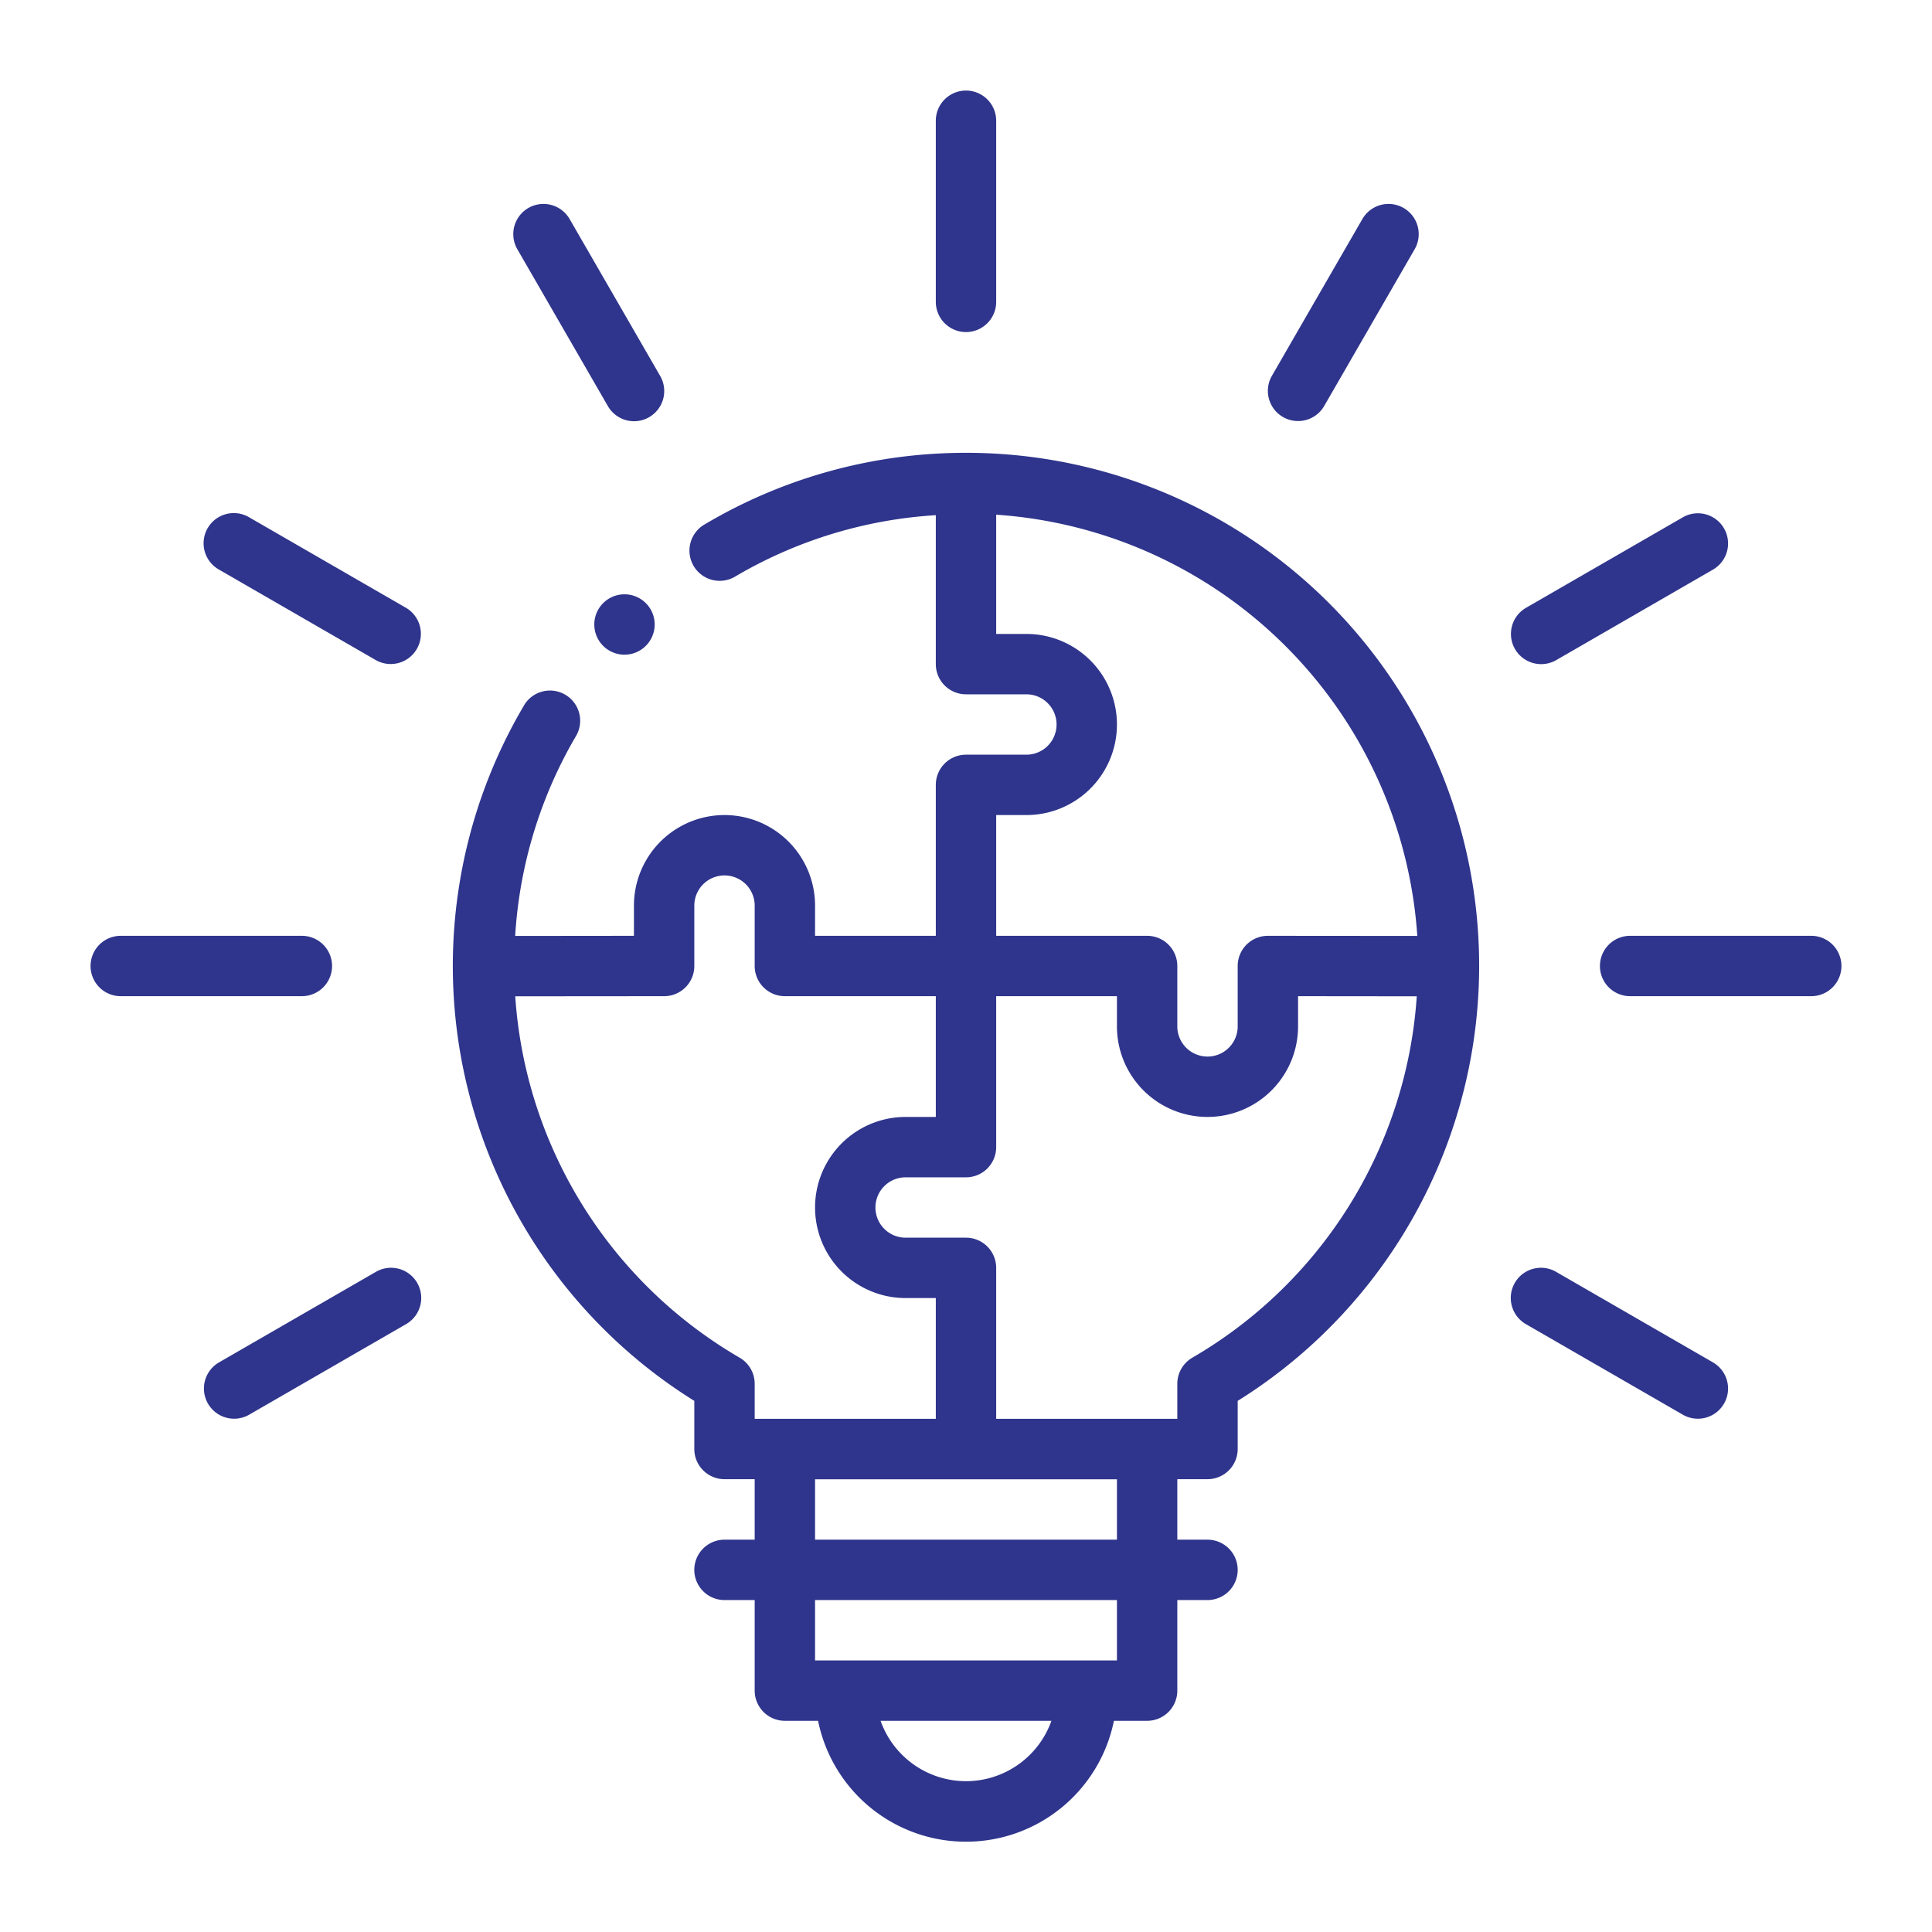 <?xml version="1.0" encoding="UTF-8"?> <svg xmlns="http://www.w3.org/2000/svg" xmlns:xlink="http://www.w3.org/1999/xlink" version="1.1" width="512" height="512" x="0" y="0" viewBox="0 0 32 32" style="enable-background:new 0 0 512 512" xml:space="preserve" class=""><g><path d="M16 7.5a8.462 8.462 0 0 0-4.336 1.19.5.5 0 0 0 .512.86A7.439 7.439 0 0 1 15.5 8.533V11a.5.5 0 0 0 .5.5h1a.5.5 0 0 1 0 1h-1a.5.5 0 0 0-.5.5v2.5h-2V15a1.5 1.5 0 0 0-3 0v.5l-1.967.002a7.438 7.438 0 0 1 1.016-3.326.5.5 0 0 0-.858-.512A8.487 8.487 0 0 0 11.5 23.203V24a.5.5 0 0 0 .5.5h.5v1.002H12a.5.5 0 0 0 0 1h.5v1.5a.5.5 0 0 0 .5.5h.55a2.5 2.5 0 0 0 4.9 0H19a.5.5 0 0 0 .5-.5v-1.5h.5a.5.5 0 0 0 0-1h-.5V24.5h.5a.5.5 0 0 0 .5-.5v-.797A8.495 8.495 0 0 0 16 7.5Zm0 22.002a1.503 1.503 0 0 1-1.415-1h2.83a1.503 1.503 0 0 1-1.415 1Zm2.5-2h-5v-1h5Zm-5-2v-1h5v1Zm3-12.002h.5a1.5 1.5 0 0 0 0-3h-.5V8.525a7.499 7.499 0 0 1 6.975 6.977L21 15.5a.5.5 0 0 0-.5.5v1a.5.5 0 0 1-1 0v-1a.5.5 0 0 0-.5-.5h-2.5Zm-7.966 3.002L11 16.5a.5.5 0 0 0 .5-.5v-1a.5.5 0 0 1 1 0v1a.5.5 0 0 0 .5.5h2.5v2H15a1.5 1.5 0 0 0 0 3h.5v2h-3v-.58a.5.5 0 0 0-.25-.433 7.505 7.505 0 0 1-3.716-5.985Zm11.216 5.985a.5.5 0 0 0-.25.433v.58h-3V21a.5.5 0 0 0-.5-.5h-1a.5.5 0 0 1 0-1h1a.5.5 0 0 0 .5-.5v-2.5h2v.5a1.5 1.5 0 0 0 3 0v-.5l1.966.002a7.505 7.505 0 0 1-3.716 5.985ZM5.5 16a.5.5 0 0 0-.5-.5H2a.5.5 0 0 0 0 1h3a.5.5 0 0 0 .5-.5ZM6.724 10.067l-2.599-1.5a.5.5 0 1 0-.5.866l2.599 1.5a.5.5 0 0 0 .5-.866ZM10.067 6.724a.5.5 0 1 0 .866-.5l-1.5-2.599a.5.5 0 0 0-.866.5ZM16 5.5a.5.5 0 0 0 .5-.5V2a.5.5 0 0 0-1 0v3a.5.5 0 0 0 .5.5ZM21.25 6.907a.5.5 0 0 0 .683-.183l1.5-2.599a.5.5 0 0 0-.866-.5l-1.5 2.599a.5.5 0 0 0 .183.683ZM25.527 11a.497.497 0 0 0 .25-.067l2.598-1.5a.5.5 0 0 0-.5-.866l-2.599 1.5a.5.5 0 0 0 .25.933ZM30 15.5h-3a.5.5 0 0 0 0 1h3a.5.5 0 0 0 0-1ZM28.375 22.567l-2.599-1.5a.5.5 0 1 0-.5.866l2.599 1.5a.5.5 0 0 0 .5-.866ZM6.224 21.067l-2.599 1.5a.5.5 0 0 0 .5.866l2.599-1.5a.5.5 0 1 0-.5-.866Z" fill="#2f358c" opacity="1" data-original="#000000"></path><path d="M9.99 9.99a.5.5 0 1 0 .707 0 .5.5 0 0 0-.707 0Z" fill="#2f358c" opacity="1" data-original="#000000"></path></g></svg> 